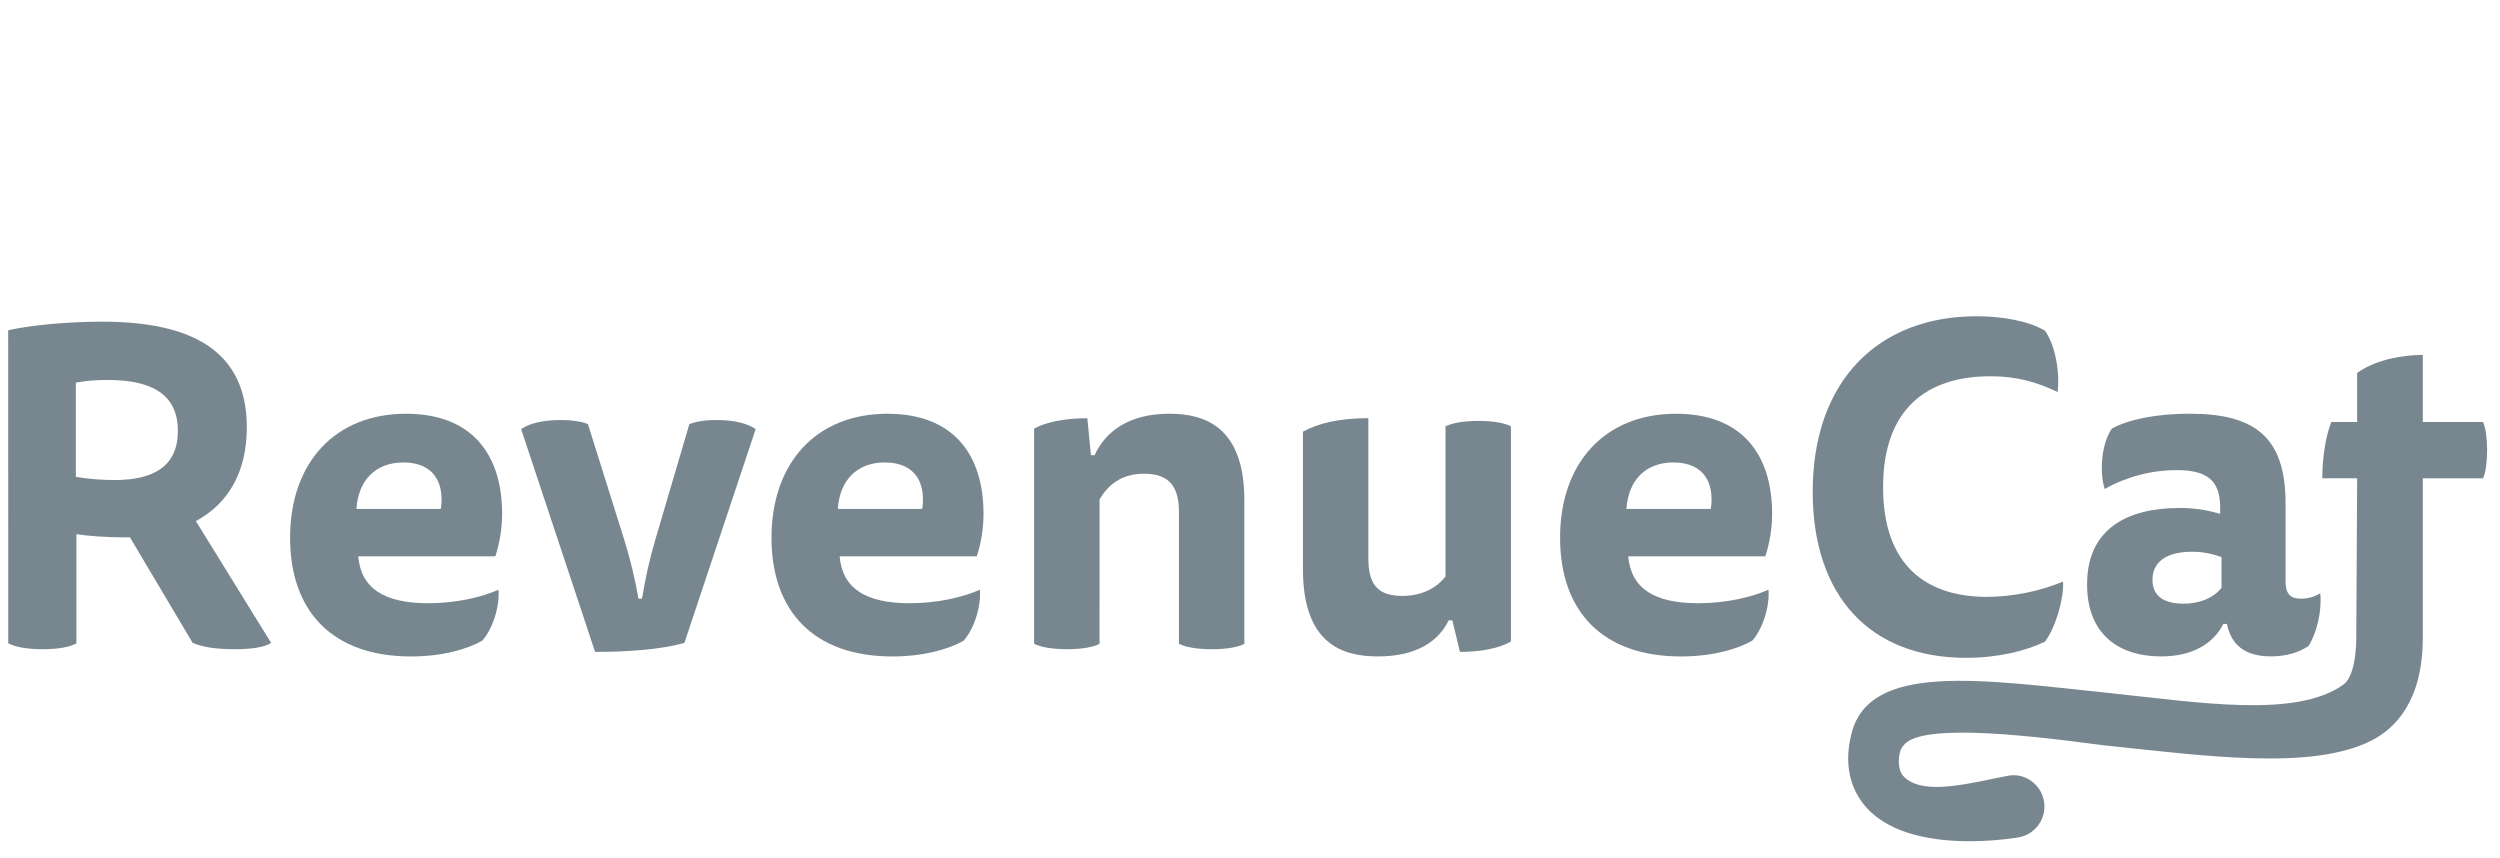 <svg width="166" height="57" viewBox="0 0 166 57" fill="none" xmlns="http://www.w3.org/2000/svg">
<path d="M0.543 21.929C2.131 21.57 4.587 21.359 6.803 21.359C12.793 21.359 16.389 23.337 16.389 28.369C16.389 31.454 15.07 33.491 13.005 34.6L18.003 42.688C17.614 42.958 16.775 43.107 15.607 43.107C14.287 43.107 13.42 42.958 12.791 42.688L8.629 35.678H8.157C7.141 35.678 5.79 35.588 5.072 35.468V42.717C4.652 42.957 3.903 43.107 2.825 43.107C1.776 43.107 0.998 42.958 0.549 42.717L0.543 21.929ZM5.036 25.404V31.664C5.888 31.805 6.749 31.875 7.612 31.874C10.218 31.874 11.811 30.948 11.811 28.614C11.811 26.217 10.134 25.229 7.141 25.229C6.436 25.225 5.731 25.283 5.036 25.404Z" fill="#78878F"/>
<path d="M23.787 36.939C23.967 39.036 25.464 40.054 28.43 40.054C30.348 40.054 32.025 39.635 33.1 39.156C33.19 40.294 32.71 41.762 32.022 42.541C31.033 43.11 29.356 43.589 27.29 43.589C22.047 43.589 19.262 40.564 19.262 35.711C19.262 30.708 22.257 27.473 26.961 27.473C31.334 27.473 33.341 30.169 33.341 34.123C33.338 35.079 33.186 36.029 32.892 36.939H23.787ZM29.269 33.792C29.509 32.235 28.939 30.707 26.783 30.707C24.925 30.707 23.787 31.905 23.668 33.792H29.269Z" fill="#78878F"/>
<path d="M42.629 39.752C42.838 38.447 43.128 37.156 43.498 35.887L45.774 28.159C46.104 28.039 46.613 27.889 47.572 27.889C48.8 27.889 49.639 28.128 50.178 28.488L45.445 42.688C43.858 43.137 41.641 43.286 39.514 43.286L34.602 28.489C35.141 28.129 35.979 27.89 37.241 27.89C38.139 27.89 38.764 28.039 39.039 28.16L41.465 35.888C41.859 37.154 42.169 38.446 42.394 39.753L42.629 39.752Z" fill="#78878F"/>
<path d="M55.752 36.939C55.932 39.036 57.429 40.054 60.395 40.054C62.313 40.054 63.99 39.635 65.065 39.156C65.154 40.294 64.675 41.762 63.987 42.541C62.998 43.11 61.321 43.589 59.254 43.589C54.012 43.589 51.227 40.564 51.227 35.711C51.227 30.708 54.222 27.473 58.925 27.473C63.299 27.473 65.306 30.169 65.306 34.123C65.303 35.079 65.153 36.029 64.859 36.939H55.752ZM61.234 33.792C61.473 32.235 60.904 30.707 58.748 30.707C56.89 30.707 55.752 31.905 55.632 33.792H61.234Z" fill="#78878F"/>
<path d="M73.008 42.748C72.618 42.958 71.899 43.107 70.851 43.107C69.802 43.107 69.083 42.958 68.664 42.748V28.459C69.476 28.01 70.761 27.77 72.199 27.77L72.438 30.227H72.678C73.397 28.67 74.924 27.471 77.652 27.471C79.929 27.471 82.626 28.283 82.626 33.222V42.749C82.237 42.959 81.518 43.108 80.469 43.108C79.421 43.108 78.702 42.959 78.283 42.749V34.001C78.283 32.444 77.743 31.455 75.976 31.455C74.419 31.455 73.55 32.234 73.011 33.163L73.008 42.748Z" fill="#78878F"/>
<path d="M96.193 41.19C95.534 42.538 94.126 43.587 91.49 43.587C89.155 43.587 86.516 42.775 86.516 37.8V28.664C87.531 28.095 88.972 27.766 90.859 27.766V37.052C90.859 38.669 91.367 39.569 93.106 39.569C94.514 39.569 95.441 38.97 95.982 38.281V28.309C96.401 28.099 97.12 27.949 98.168 27.949C99.217 27.949 99.936 28.1 100.326 28.309V42.598C99.547 43.048 98.319 43.287 96.941 43.287L96.434 41.19H96.193Z" fill="#78878F"/>
<path d="M108.115 36.939C108.295 39.036 109.792 40.054 112.759 40.054C114.676 40.054 116.353 39.635 117.428 39.156C117.518 40.294 117.038 41.762 116.35 42.541C115.361 43.11 113.684 43.589 111.618 43.589C106.375 43.589 103.59 40.564 103.59 35.711C103.59 30.708 106.586 27.473 111.289 27.473C115.662 27.473 117.669 30.169 117.669 34.123C117.666 35.079 117.514 36.029 117.219 36.939H108.115ZM113.597 33.792C113.837 32.235 113.267 30.707 111.111 30.707C109.253 30.707 108.115 31.905 107.996 33.792H113.597Z" fill="#78878F"/>
<path d="M132.166 24.984C127.942 24.984 125.037 27.142 125.037 32.353C125.037 37.565 127.913 39.633 131.956 39.633C133.683 39.616 135.39 39.272 136.988 38.618C137.048 39.726 136.509 41.643 135.79 42.602C134.502 43.232 132.644 43.68 130.548 43.68C124.138 43.68 120.363 39.547 120.363 32.657C120.364 25.224 124.767 21 131.238 21C132.945 21 134.682 21.305 135.79 21.958C136.48 22.947 136.779 24.714 136.629 26.032C135.192 25.344 133.874 24.984 132.166 24.984Z" fill="#78878F"/>
<path d="M147.628 41.43C146.969 42.75 145.561 43.587 143.494 43.587C140.855 43.587 138.582 42.267 138.582 38.795C138.582 35.14 141.221 33.732 144.693 33.732C145.616 33.721 146.536 33.852 147.419 34.122V33.703C147.419 31.875 146.52 31.217 144.543 31.217C142.864 31.215 141.212 31.648 139.749 32.471C139.39 31.303 139.539 29.446 140.229 28.457C141.308 27.859 143.164 27.469 145.381 27.469C149.695 27.469 151.762 28.991 151.762 33.43V38.612C151.762 39.541 152.181 39.75 152.777 39.75C153.232 39.758 153.679 39.633 154.065 39.391C154.185 40.589 153.825 42.056 153.286 42.895C152.657 43.314 151.819 43.584 150.8 43.584C149.063 43.584 148.161 42.835 147.865 41.427L147.628 41.43ZM147.508 36.997C146.878 36.752 146.207 36.63 145.531 36.638C143.794 36.638 142.925 37.356 142.925 38.495C142.925 39.664 143.794 40.083 144.992 40.083C145.95 40.083 146.909 39.778 147.508 39.034V36.997Z" fill="#78878F"/>
<path d="M160.874 31.761H164.873C165.053 31.399 165.144 30.644 165.144 29.892C165.144 29.14 165.053 28.386 164.873 28.023H160.874V23.561C159.19 23.591 157.597 23.983 156.514 24.765V28.02H154.8C154.41 28.985 154.2 30.456 154.2 31.757H156.515L156.456 42.345C156.456 43.511 156.253 45.002 155.586 45.47C152.412 47.717 145.956 46.63 140.031 46.014C131.52 45.128 124.169 43.965 122.948 48.674C122.303 51.162 123.141 52.752 123.956 53.648C125.596 55.448 128.489 55.858 130.785 55.858C131.864 55.857 132.942 55.773 134.009 55.606C134.552 55.517 135.038 55.217 135.359 54.771C135.681 54.325 135.813 53.769 135.725 53.226C135.542 52.095 134.471 51.297 133.346 51.507C130.986 51.947 127.654 52.928 126.376 51.524C125.944 51.05 126.019 49.885 126.376 49.525C127.327 48.104 133.443 48.647 139.601 49.478C146.402 50.189 153.444 51.185 157.443 49.185C159.008 48.402 160.874 46.58 160.874 42.345V31.761Z" fill="#78878F"/>
</svg>
